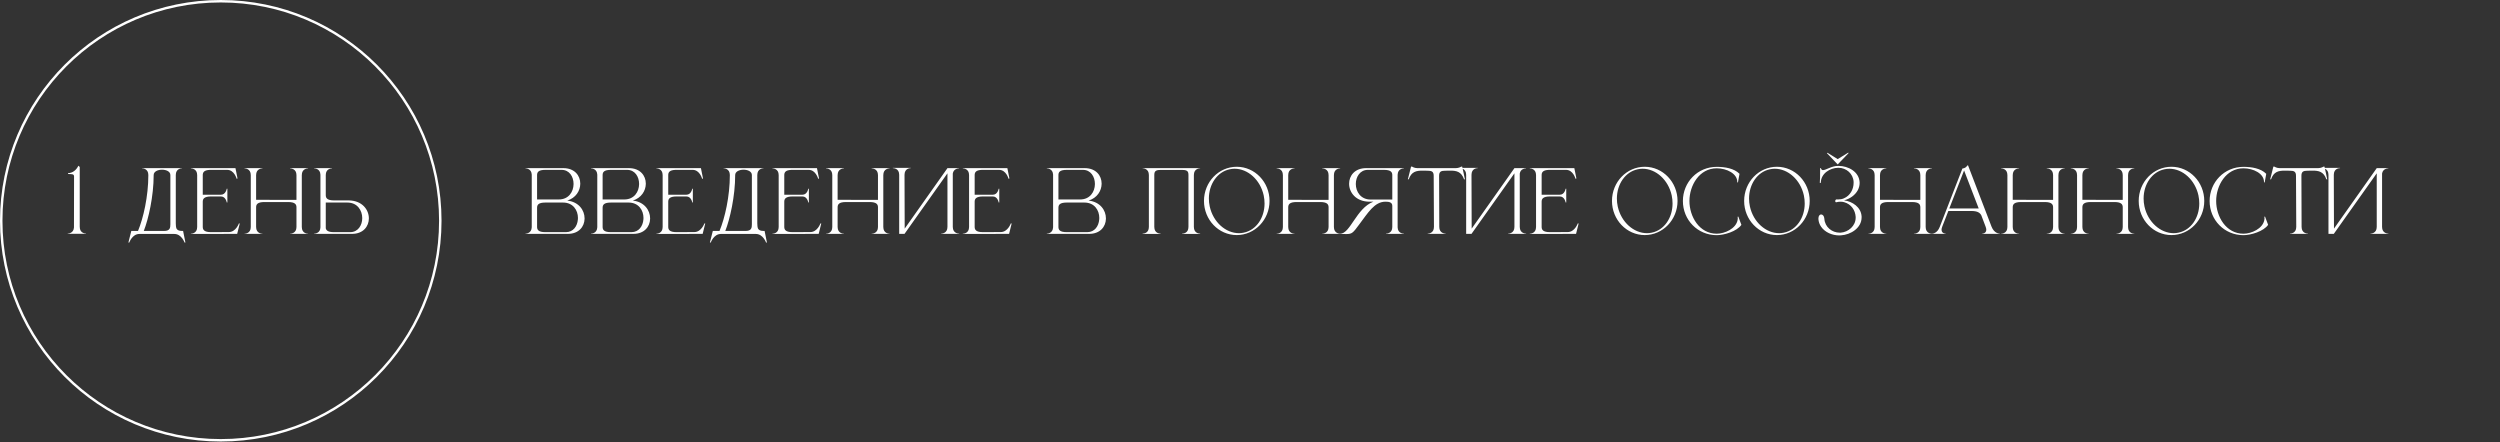 <?xml version="1.0" encoding="UTF-8"?> <svg xmlns="http://www.w3.org/2000/svg" width="1017" height="180" viewBox="0 0 1017 180" fill="none"><rect x="0" y="0" width="1017" height="180" fill="#333333" stroke="none"/> <path d="M34.99 95.105H27.535V95H27.57C27.78 95 29.915 94.93 30.09 92.55C30.125 90.52 30.125 73.825 30.125 71.795C30.09 70.745 29.39 70.85 27.71 70.78L27.675 70.43C29.6 70.43 31.105 69.1 31.875 67.42L32.435 67.91V92.27C32.435 94.93 34.745 95 34.99 95V95.105ZM71.51 71.2V90.835C71.51 91.64 71.579 92.41 71.79 92.97C72.105 93.565 72.734 93.95 74.064 93.95H74.484L75.43 98.675H75.079C75.079 98.675 73.855 95.175 70.95 95.175H56.669C53.8 95.175 52.575 98.675 52.575 98.675H52.224L53.414 93.95H56.145C58.315 88.735 60.344 79.88 60.344 71.2C60.344 68.54 57.999 68.47 57.755 68.47V68.4H74.064V68.47C73.82 68.47 71.51 68.54 71.51 71.2ZM69.305 71.2C69.305 69.765 67.624 69.03 65.909 69.03C64.23 69.03 62.514 69.765 62.514 71.2C62.514 79.81 60.38 89.19 58.489 93.95H66.715C69.129 93.95 69.305 92.725 69.305 91.255V71.2ZM80.209 71.235C80.209 68.575 77.899 68.505 77.654 68.505V68.4H95.784L96.624 72.6L96.274 72.74C96.274 72.74 95.329 69.1 92.424 69.1H85.389C82.974 69.205 82.484 70.115 82.484 71.235V79.215H89.869C91.864 79.215 92.249 76.765 92.249 76.765H92.494V82.365H92.249C92.249 82.365 91.864 79.915 89.869 79.915H85.879C83.044 79.915 82.484 80.895 82.484 82.05V92.305C82.484 93.46 83.044 94.44 85.879 94.44L93.089 94.405C95.959 94.405 97.184 90.905 97.184 90.905H97.534L96.484 95.14L77.654 95.175V95.07C77.899 95.07 80.209 95 80.209 92.34V71.235ZM102.017 71.235C102.017 68.575 99.707 68.505 99.462 68.505V68.4H106.777V68.505C106.532 68.505 104.187 68.575 104.187 71.235V81.28L120.602 81.315V71.235C120.602 68.575 118.257 68.505 118.012 68.505V68.4H125.327V68.505C125.082 68.505 122.772 68.575 122.772 71.235V92.34C122.772 95 125.082 95.07 125.327 95.07V95.14H118.012V95.07C118.257 95.07 120.602 95 120.602 92.34V84.325C120.602 83.17 120.042 82.19 117.207 82.19H107.582C104.712 82.19 104.187 83.17 104.187 84.325V92.34C104.187 95 106.532 95.07 106.777 95.07V95.14H99.462V95.07C99.707 95.07 102.017 95 102.017 92.34V71.235ZM142.462 94.44C145.647 94.44 147.362 91.64 147.362 88.735C147.362 85.62 145.402 82.4 141.307 82.4H132.522V92.83C132.697 93.74 133.432 94.44 135.882 94.44H142.462ZM143.197 95.14H127.797V95.035H127.832C128.042 95.035 130.282 94.965 130.352 92.48V71.095C130.282 68.575 128.042 68.505 127.832 68.505H127.797V68.4H135.077V68.505C134.832 68.505 132.522 68.575 132.522 71.2V79.39C132.522 80.545 133.047 81.525 135.917 81.525H141.902C147.327 81.595 150.057 85.305 150.057 88.84C150.057 92.06 147.782 95.14 143.197 95.14ZM218.484 81.14H227.304C231.364 81.14 233.289 77.99 233.324 74.91V74.805C233.324 71.9 231.644 69.1 228.459 69.1H221.844C219.009 69.1 218.484 70.045 218.484 71.235V81.14ZM218.484 84.535V92.305C218.484 93.46 219.009 94.44 221.844 94.44H230.209C233.219 94.44 234.864 91.99 235.074 89.295C235.109 89.085 235.109 88.875 235.109 88.665C235.109 85.55 233.149 82.4 229.054 82.4H221.844C219.009 82.4 218.484 83.345 218.484 84.535ZM216.314 92.445V71.06C216.209 68.575 214.004 68.505 213.794 68.505H213.759V68.4H229.194C233.744 68.4 236.054 71.445 236.054 74.665V74.805C236.019 77.64 234.234 80.51 230.769 81.595C235.459 82.12 237.804 85.55 237.804 88.805V89.015C237.734 92.2 235.459 95.14 230.979 95.14H213.759V95.035H213.794C214.004 95.035 216.209 94.965 216.314 92.445ZM245.144 81.14H253.964C258.024 81.14 259.949 77.99 259.984 74.91V74.805C259.984 71.9 258.304 69.1 255.119 69.1H248.504C245.669 69.1 245.144 70.045 245.144 71.235V81.14ZM245.144 84.535V92.305C245.144 93.46 245.669 94.44 248.504 94.44H256.869C259.879 94.44 261.524 91.99 261.734 89.295C261.769 89.085 261.769 88.875 261.769 88.665C261.769 85.55 259.809 82.4 255.714 82.4H248.504C245.669 82.4 245.144 83.345 245.144 84.535ZM242.974 92.445V71.06C242.869 68.575 240.664 68.505 240.454 68.505H240.419V68.4H255.854C260.404 68.4 262.714 71.445 262.714 74.665V74.805C262.679 77.64 260.894 80.51 257.429 81.595C262.119 82.12 264.464 85.55 264.464 88.805V89.015C264.394 92.2 262.119 95.14 257.639 95.14H240.419V95.035H240.454C240.664 95.035 242.869 94.965 242.974 92.445ZM269.565 71.235C269.565 68.575 267.255 68.505 267.01 68.505V68.4H285.14L285.98 72.6L285.63 72.74C285.63 72.74 284.685 69.1 281.78 69.1H274.745C272.33 69.205 271.84 70.115 271.84 71.235V79.215H279.225C281.22 79.215 281.605 76.765 281.605 76.765H281.85V82.365H281.605C281.605 82.365 281.22 79.915 279.225 79.915H275.235C272.4 79.915 271.84 80.895 271.84 82.05V92.305C271.84 93.46 272.4 94.44 275.235 94.44L282.445 94.405C285.315 94.405 286.54 90.905 286.54 90.905H286.89L285.84 95.14L267.01 95.175V95.07C267.255 95.07 269.565 95 269.565 92.34V71.235ZM308.067 71.2V90.835C308.067 91.64 308.137 92.41 308.347 92.97C308.662 93.565 309.292 93.95 310.622 93.95H311.042L311.987 98.675H311.637C311.637 98.675 310.412 95.175 307.507 95.175H293.227C290.357 95.175 289.132 98.675 289.132 98.675H288.782L289.972 93.95H292.702C294.872 88.735 296.902 79.88 296.902 71.2C296.902 68.54 294.557 68.47 294.312 68.47V68.4H310.622V68.47C310.377 68.47 308.067 68.54 308.067 71.2ZM305.862 71.2C305.862 69.765 304.182 69.03 302.467 69.03C300.787 69.03 299.072 69.765 299.072 71.2C299.072 79.81 296.937 89.19 295.047 93.95H303.272C305.687 93.95 305.862 92.725 305.862 91.255V71.2ZM316.767 71.235C316.767 68.575 314.457 68.505 314.212 68.505V68.4H332.342L333.182 72.6L332.832 72.74C332.832 72.74 331.887 69.1 328.982 69.1H321.947C319.532 69.205 319.042 70.115 319.042 71.235V79.215H326.427C328.422 79.215 328.807 76.765 328.807 76.765H329.052V82.365H328.807C328.807 82.365 328.422 79.915 326.427 79.915H322.437C319.602 79.915 319.042 80.895 319.042 82.05V92.305C319.042 93.46 319.602 94.44 322.437 94.44L329.647 94.405C332.517 94.405 333.742 90.905 333.742 90.905H334.092L333.042 95.14L314.212 95.175V95.07C314.457 95.07 316.767 95 316.767 92.34V71.235ZM338.574 71.235C338.574 68.575 336.264 68.505 336.019 68.505V68.4H343.334V68.505C343.089 68.505 340.744 68.575 340.744 71.235V81.28L357.159 81.315V71.235C357.159 68.575 354.814 68.505 354.569 68.505V68.4H361.884V68.505C361.639 68.505 359.329 68.575 359.329 71.235V92.34C359.329 95 361.639 95.07 361.884 95.07V95.14H354.569V95.07C354.814 95.07 357.159 95 357.159 92.34V84.325C357.159 83.17 356.599 82.19 353.764 82.19H344.139C341.269 82.19 340.744 83.17 340.744 84.325V92.34C340.744 95 343.089 95.07 343.334 95.07V95.14H336.019V95.07C336.264 95.07 338.574 95 338.574 92.34V71.235ZM365.789 71.13C365.789 68.505 363.549 68.4 363.234 68.4H363.199V68.295H370.514V68.4H370.479C370.164 68.4 367.959 68.505 367.959 71.13L368.029 93.005L385.424 68.4H390.149V68.505H390.114C389.904 68.505 387.909 68.575 387.594 70.605V92.305C387.594 94.965 389.939 95.035 390.184 95.035V95.14H382.869V95.035C383.114 95.035 385.424 94.965 385.424 92.305V70.5L367.959 95.14H365.789V71.13ZM394.218 71.235C394.218 68.575 391.908 68.505 391.663 68.505V68.4H409.793L410.633 72.6L410.283 72.74C410.283 72.74 409.338 69.1 406.433 69.1H399.398C396.983 69.205 396.493 70.115 396.493 71.235V79.215H403.878C405.873 79.215 406.258 76.765 406.258 76.765H406.503V82.365H406.258C406.258 82.365 405.873 79.915 403.878 79.915H399.888C397.053 79.915 396.493 80.895 396.493 82.05V92.305C396.493 93.46 397.053 94.44 399.888 94.44L407.098 94.405C409.968 94.405 411.193 90.905 411.193 90.905H411.543L410.493 95.14L391.663 95.175V95.07C391.908 95.07 394.218 95 394.218 92.34V71.235ZM430.569 81.14H439.389C443.449 81.14 445.374 77.99 445.409 74.91V74.805C445.409 71.9 443.729 69.1 440.544 69.1H433.929C431.094 69.1 430.569 70.045 430.569 71.235V81.14ZM430.569 84.535V92.305C430.569 93.46 431.094 94.44 433.929 94.44H442.294C445.304 94.44 446.949 91.99 447.159 89.295C447.194 89.085 447.194 88.875 447.194 88.665C447.194 85.55 445.234 82.4 441.139 82.4H433.929C431.094 82.4 430.569 83.345 430.569 84.535ZM428.399 92.445V71.06C428.294 68.575 426.089 68.505 425.879 68.505H425.844V68.4H441.279C445.829 68.4 448.139 71.445 448.139 74.665V74.805C448.104 77.64 446.319 80.51 442.854 81.595C447.544 82.12 449.889 85.55 449.889 88.805V89.015C449.819 92.2 447.544 95.14 443.064 95.14H425.844V95.035H425.879C426.089 95.035 428.294 94.965 428.399 92.445ZM488.223 95.175H480.908V95.035H480.943C481.258 95.035 483.463 94.93 483.463 92.305V71.2C483.463 69.8 483.043 69.135 481.048 69.135H471.983C470.023 69.135 469.568 69.8 469.568 71.2V92.305C469.568 94.93 471.773 95.035 472.088 95.035H472.123V95.175H464.808V95.035H464.843C465.158 95.035 467.363 94.93 467.363 92.305V71.2C467.363 68.54 465.053 68.47 464.808 68.47V68.4H488.223V68.47C487.978 68.47 485.668 68.54 485.668 71.2V92.305C485.668 94.93 487.873 95.035 488.188 95.035H488.223V95.175ZM503.112 67.84C510.462 67.84 516.447 74.07 516.447 81.735C516.447 89.4 510.462 95.63 503.112 95.63C495.727 95.63 489.777 89.4 489.777 81.735C489.777 74.07 495.727 67.84 503.112 67.84ZM500.277 68.855C495.167 69.905 491.772 74.945 491.772 80.755C491.772 81.805 491.877 82.925 492.122 84.01C493.522 90.38 498.632 94.86 504.022 94.86C504.652 94.86 505.317 94.79 505.947 94.65C511.057 93.6 514.417 88.595 514.417 82.785C514.417 81.7 514.312 80.58 514.067 79.46C512.667 73.125 507.627 68.645 502.237 68.645C501.572 68.645 500.942 68.715 500.277 68.855ZM521.88 71.235C521.88 68.575 519.57 68.505 519.325 68.505V68.4H526.64V68.505C526.395 68.505 524.05 68.575 524.05 71.235V81.28L540.465 81.315V71.235C540.465 68.575 538.12 68.505 537.875 68.505V68.4H545.19V68.505C544.945 68.505 542.635 68.575 542.635 71.235V92.34C542.635 95 544.945 95.07 545.19 95.07V95.14H537.875V95.07C538.12 95.07 540.465 95 540.465 92.34V84.325C540.465 83.17 539.905 82.19 537.07 82.19H527.445C524.575 82.19 524.05 83.17 524.05 84.325V92.34C524.05 95 526.395 95.07 526.64 95.07V95.14H519.325V95.07C519.57 95.07 521.88 95 521.88 92.34V71.235ZM566.385 81.175V71.235C566.385 70.08 565.86 69.1 562.99 69.1H556.445C553.26 69.1 551.545 71.935 551.545 74.84C551.545 77.955 553.505 81.175 557.6 81.175H566.385ZM547.66 95.21L545.07 95.175V95.105H545.105C549.34 95.105 551.72 84.71 558.685 82.05H557.005C551.545 81.98 548.815 78.27 548.815 74.735C548.815 71.48 551.125 68.4 555.71 68.4H571.11V68.505H571.075C570.865 68.505 568.625 68.575 568.555 71.095V92.48C568.625 94.93 570.76 95.035 571.075 95.035H571.11V95.14H563.83V95.035H563.865C564.18 95.035 566.385 94.93 566.385 92.34V83.765C566.385 82.26 565.055 82.05 563.62 82.05H563.585C559.105 82.05 556.445 86.67 552.945 91.29C550.355 94.825 549.97 95.21 547.66 95.21ZM588.09 95.14H580.775V95.035C581.02 95.035 583.33 94.965 583.33 92.305L583.225 71.515C583.225 69.835 582.455 69.45 580.81 69.45L578.675 69.415C576.225 69.415 574.16 69.765 573.075 72.95H572.725L574.02 67.77H574.405C574.405 67.77 575.35 68.4 576.575 68.4H592.255C593.48 68.4 594.46 67.77 594.46 67.77H594.81C595.23 69.485 595.545 71.2 595.93 72.95H595.58C594.46 69.765 592.43 69.415 589.98 69.415L587.845 69.45C586.2 69.45 585.43 69.835 585.43 71.515L585.5 92.305C585.5 94.965 587.845 95.035 588.09 95.035V95.14ZM596.434 71.13C596.434 68.505 594.194 68.4 593.879 68.4H593.844V68.295H601.159V68.4H601.124C600.809 68.4 598.604 68.505 598.604 71.13L598.674 93.005L616.069 68.4H620.794V68.505H620.759C620.549 68.505 618.554 68.575 618.239 70.605V92.305C618.239 94.965 620.584 95.035 620.829 95.035V95.14H613.514V95.035C613.759 95.035 616.069 94.965 616.069 92.305V70.5L598.604 95.14H596.434V71.13ZM624.863 71.235C624.863 68.575 622.553 68.505 622.308 68.505V68.4H640.438L641.278 72.6L640.928 72.74C640.928 72.74 639.983 69.1 637.078 69.1H630.043C627.628 69.205 627.138 70.115 627.138 71.235V79.215H634.523C636.518 79.215 636.903 76.765 636.903 76.765H637.148V82.365H636.903C636.903 82.365 636.518 79.915 634.523 79.915H630.533C627.698 79.915 627.138 80.895 627.138 82.05V92.305C627.138 93.46 627.698 94.44 630.533 94.44L637.743 94.405C640.613 94.405 641.838 90.905 641.838 90.905H642.188L641.138 95.14L622.308 95.175V95.07C622.553 95.07 624.863 95 624.863 92.34V71.235ZM669.089 67.84C676.439 67.84 682.424 74.07 682.424 81.735C682.424 89.4 676.439 95.63 669.089 95.63C661.704 95.63 655.754 89.4 655.754 81.735C655.754 74.07 661.704 67.84 669.089 67.84ZM666.254 68.855C661.144 69.905 657.749 74.945 657.749 80.755C657.749 81.805 657.854 82.925 658.099 84.01C659.499 90.38 664.609 94.86 669.999 94.86C670.629 94.86 671.294 94.79 671.924 94.65C677.034 93.6 680.394 88.595 680.394 82.785C680.394 81.7 680.289 80.58 680.044 79.46C678.644 73.125 673.604 68.645 668.214 68.645C667.549 68.645 666.919 68.715 666.254 68.855ZM698.356 95.665C690.586 95.665 684.601 89.47 684.601 81.77C684.601 74.105 690.586 67.875 698.356 67.875C701.681 67.875 705.426 68.47 707.631 70.71L707.001 74.21H706.721V74C706.721 70.605 702.416 68.47 698.356 68.47C691.251 68.47 687.261 75.47 687.261 81.77C687.261 88.07 691.251 95.07 698.356 95.07C701.646 95.07 706.231 93.005 706.861 89.47L706.931 88.84L706.861 88.175L707.141 88.105L708.401 91.465C706.546 94.125 701.436 95.665 698.356 95.665ZM722.853 67.84C730.203 67.84 736.188 74.07 736.188 81.735C736.188 89.4 730.203 95.63 722.853 95.63C715.468 95.63 709.518 89.4 709.518 81.735C709.518 74.07 715.468 67.84 722.853 67.84ZM720.018 68.855C714.908 69.905 711.513 74.945 711.513 80.755C711.513 81.805 711.618 82.925 711.863 84.01C713.263 90.38 718.373 94.86 723.763 94.86C724.393 94.86 725.058 94.79 725.688 94.65C730.798 93.6 734.158 88.595 734.158 82.785C734.158 81.7 734.053 80.58 733.808 79.46C732.408 73.125 727.368 68.645 721.978 68.645C721.313 68.645 720.683 68.715 720.018 68.855ZM747.746 68.26C744.491 68.295 740.711 70.535 740.711 74.385H740.291L740.396 72.355L740.431 68.4H740.746C740.886 68.96 741.166 69.205 741.586 69.205C742.811 69.205 745.086 67.49 747.711 67.49H747.956C751.806 67.49 756.251 69.8 756.496 74.14V74.49C756.496 75.47 756.216 76.45 755.761 77.36C754.641 79.425 752.541 80.895 750.161 81.49C753.521 81.945 757.091 84.255 757.301 88.07V88.42C757.301 92.795 752.821 95.49 748.936 95.735C748.691 95.735 748.481 95.77 748.236 95.77C745.296 95.77 742.426 94.51 740.851 92.27C740.186 91.325 739.801 90.24 739.731 89.12V88.91C739.731 87.79 740.256 87.265 740.816 87.23C741.446 87.23 742.076 87.825 742.146 88.98C742.356 92.375 745.261 94.65 748.411 94.65H748.761C751.911 94.44 754.886 91.885 754.886 88.56V88.21C754.711 85.515 753.136 83.1 750.231 82.26C749.776 82.12 749.251 82.05 748.726 82.05C748.096 82.05 747.466 82.155 746.906 82.295C746.661 82.225 746.556 82.015 746.556 81.77C746.556 81.525 746.731 81.21 747.046 81.105C747.256 81.14 747.501 81.14 747.711 81.14C748.551 81.14 749.391 81 750.091 80.685C752.681 79.6 754.046 76.94 754.046 74.42V73.965C753.871 70.675 751.106 68.26 747.886 68.26H747.746ZM743.441 62.17L747.571 64.725L751.841 62.1C751.911 62.1 751.981 62.205 751.981 62.275C751.981 62.31 751.946 62.345 751.946 62.345L747.571 66.895L743.266 62.38C743.266 62.38 743.231 62.345 743.231 62.31C743.231 62.24 743.301 62.17 743.371 62.17H743.441ZM762.607 71.235C762.607 68.575 760.297 68.505 760.052 68.505V68.4H767.367V68.505C767.122 68.505 764.777 68.575 764.777 71.235V81.28L781.192 81.315V71.235C781.192 68.575 778.847 68.505 778.602 68.505V68.4H785.917V68.505C785.672 68.505 783.362 68.575 783.362 71.235V92.34C783.362 95 785.672 95.07 785.917 95.07V95.14H778.602V95.07C778.847 95.07 781.192 95 781.192 92.34V84.325C781.192 83.17 780.632 82.19 777.797 82.19H768.172C765.302 82.19 764.777 83.17 764.777 84.325V92.34C764.777 95 767.122 95.07 767.367 95.07V95.14H760.052V95.07C760.297 95.07 762.607 95 762.607 92.34V71.235ZM813.482 95.14H806.237V95.07C806.342 95.07 808.022 95.035 808.022 93.46C808.022 93.145 807.952 92.725 807.742 92.2L805.992 87.58C805.467 86.6 804.487 85.83 802.002 85.83H792.587L790.102 92.2C789.892 92.725 789.822 93.145 789.822 93.46C789.822 95.035 791.502 95.07 791.607 95.07V95.14H785.797V95.07H785.832C786.182 95.07 788.072 94.965 789.087 92.305L798.292 68.575C799.307 68.365 799.727 68.19 800.357 67.28H800.602L810.157 92.2C811.242 94.965 813.272 95.035 813.482 95.035V95.14ZM804.942 84.815L798.992 69.345L792.972 84.815H804.942ZM816.611 71.235C816.611 68.575 814.301 68.505 814.056 68.505V68.4H821.371V68.505C821.126 68.505 818.781 68.575 818.781 71.235V81.28L835.196 81.315V71.235C835.196 68.575 832.851 68.505 832.606 68.505V68.4H839.921V68.505C839.676 68.505 837.366 68.575 837.366 71.235V92.34C837.366 95 839.676 95.07 839.921 95.07V95.14H832.606V95.07C832.851 95.07 835.196 95 835.196 92.34V84.325C835.196 83.17 834.636 82.19 831.801 82.19H822.176C819.306 82.19 818.781 83.17 818.781 84.325V92.34C818.781 95 821.126 95.07 821.371 95.07V95.14H814.056V95.07C814.301 95.07 816.611 95 816.611 92.34V71.235ZM844.946 71.235C844.946 68.575 842.636 68.505 842.391 68.505V68.4H849.706V68.505C849.461 68.505 847.116 68.575 847.116 71.235V81.28L863.531 81.315V71.235C863.531 68.575 861.186 68.505 860.941 68.505V68.4H868.256V68.505C868.011 68.505 865.701 68.575 865.701 71.235V92.34C865.701 95 868.011 95.07 868.256 95.07V95.14H860.941V95.07C861.186 95.07 863.531 95 863.531 92.34V84.325C863.531 83.17 862.971 82.19 860.136 82.19H850.511C847.641 82.19 847.116 83.17 847.116 84.325V92.34C847.116 95 849.461 95.07 849.706 95.07V95.14H842.391V95.07C842.636 95.07 844.946 95 844.946 92.34V71.235ZM883.361 67.84C890.711 67.84 896.696 74.07 896.696 81.735C896.696 89.4 890.711 95.63 883.361 95.63C875.976 95.63 870.026 89.4 870.026 81.735C870.026 74.07 875.976 67.84 883.361 67.84ZM880.526 68.855C875.416 69.905 872.021 74.945 872.021 80.755C872.021 81.805 872.126 82.925 872.371 84.01C873.771 90.38 878.881 94.86 884.271 94.86C884.901 94.86 885.566 94.79 886.196 94.65C891.306 93.6 894.666 88.595 894.666 82.785C894.666 81.7 894.561 80.58 894.316 79.46C892.916 73.125 887.876 68.645 882.486 68.645C881.821 68.645 881.191 68.715 880.526 68.855ZM912.629 95.665C904.859 95.665 898.874 89.47 898.874 81.77C898.874 74.105 904.859 67.875 912.629 67.875C915.954 67.875 919.699 68.47 921.904 70.71L921.274 74.21H920.994V74C920.994 70.605 916.689 68.47 912.629 68.47C905.524 68.47 901.534 75.47 901.534 81.77C901.534 88.07 905.524 95.07 912.629 95.07C915.919 95.07 920.504 93.005 921.134 89.47L921.204 88.84L921.134 88.175L921.414 88.105L922.674 91.465C920.819 94.125 915.709 95.665 912.629 95.665ZM938.876 95.14H931.561V95.035C931.806 95.035 934.116 94.965 934.116 92.305L934.011 71.515C934.011 69.835 933.241 69.45 931.596 69.45L929.461 69.415C927.011 69.415 924.946 69.765 923.861 72.95H923.511L924.806 67.77H925.191C925.191 67.77 926.136 68.4 927.361 68.4H943.041C944.266 68.4 945.246 67.77 945.246 67.77H945.596C946.016 69.485 946.331 71.2 946.716 72.95H946.366C945.246 69.765 943.216 69.415 940.766 69.415L938.631 69.45C936.986 69.45 936.216 69.835 936.216 71.515L936.286 92.305C936.286 94.965 938.631 95.035 938.876 95.035V95.14ZM947.22 71.13C947.22 68.505 944.98 68.4 944.665 68.4H944.63V68.295H951.945V68.4H951.91C951.595 68.4 949.39 68.505 949.39 71.13L949.46 93.005L966.855 68.4H971.58V68.505H971.545C971.335 68.505 969.34 68.575 969.025 70.605V92.305C969.025 94.965 971.37 95.035 971.615 95.035V95.14H964.3V95.035C964.545 95.035 966.855 94.965 966.855 92.305V70.5L949.39 95.14H947.22V71.13Z" fill="white"></path> <circle cx="89.807" cy="89.807" r="89.307" stroke="white"></circle> </svg> 